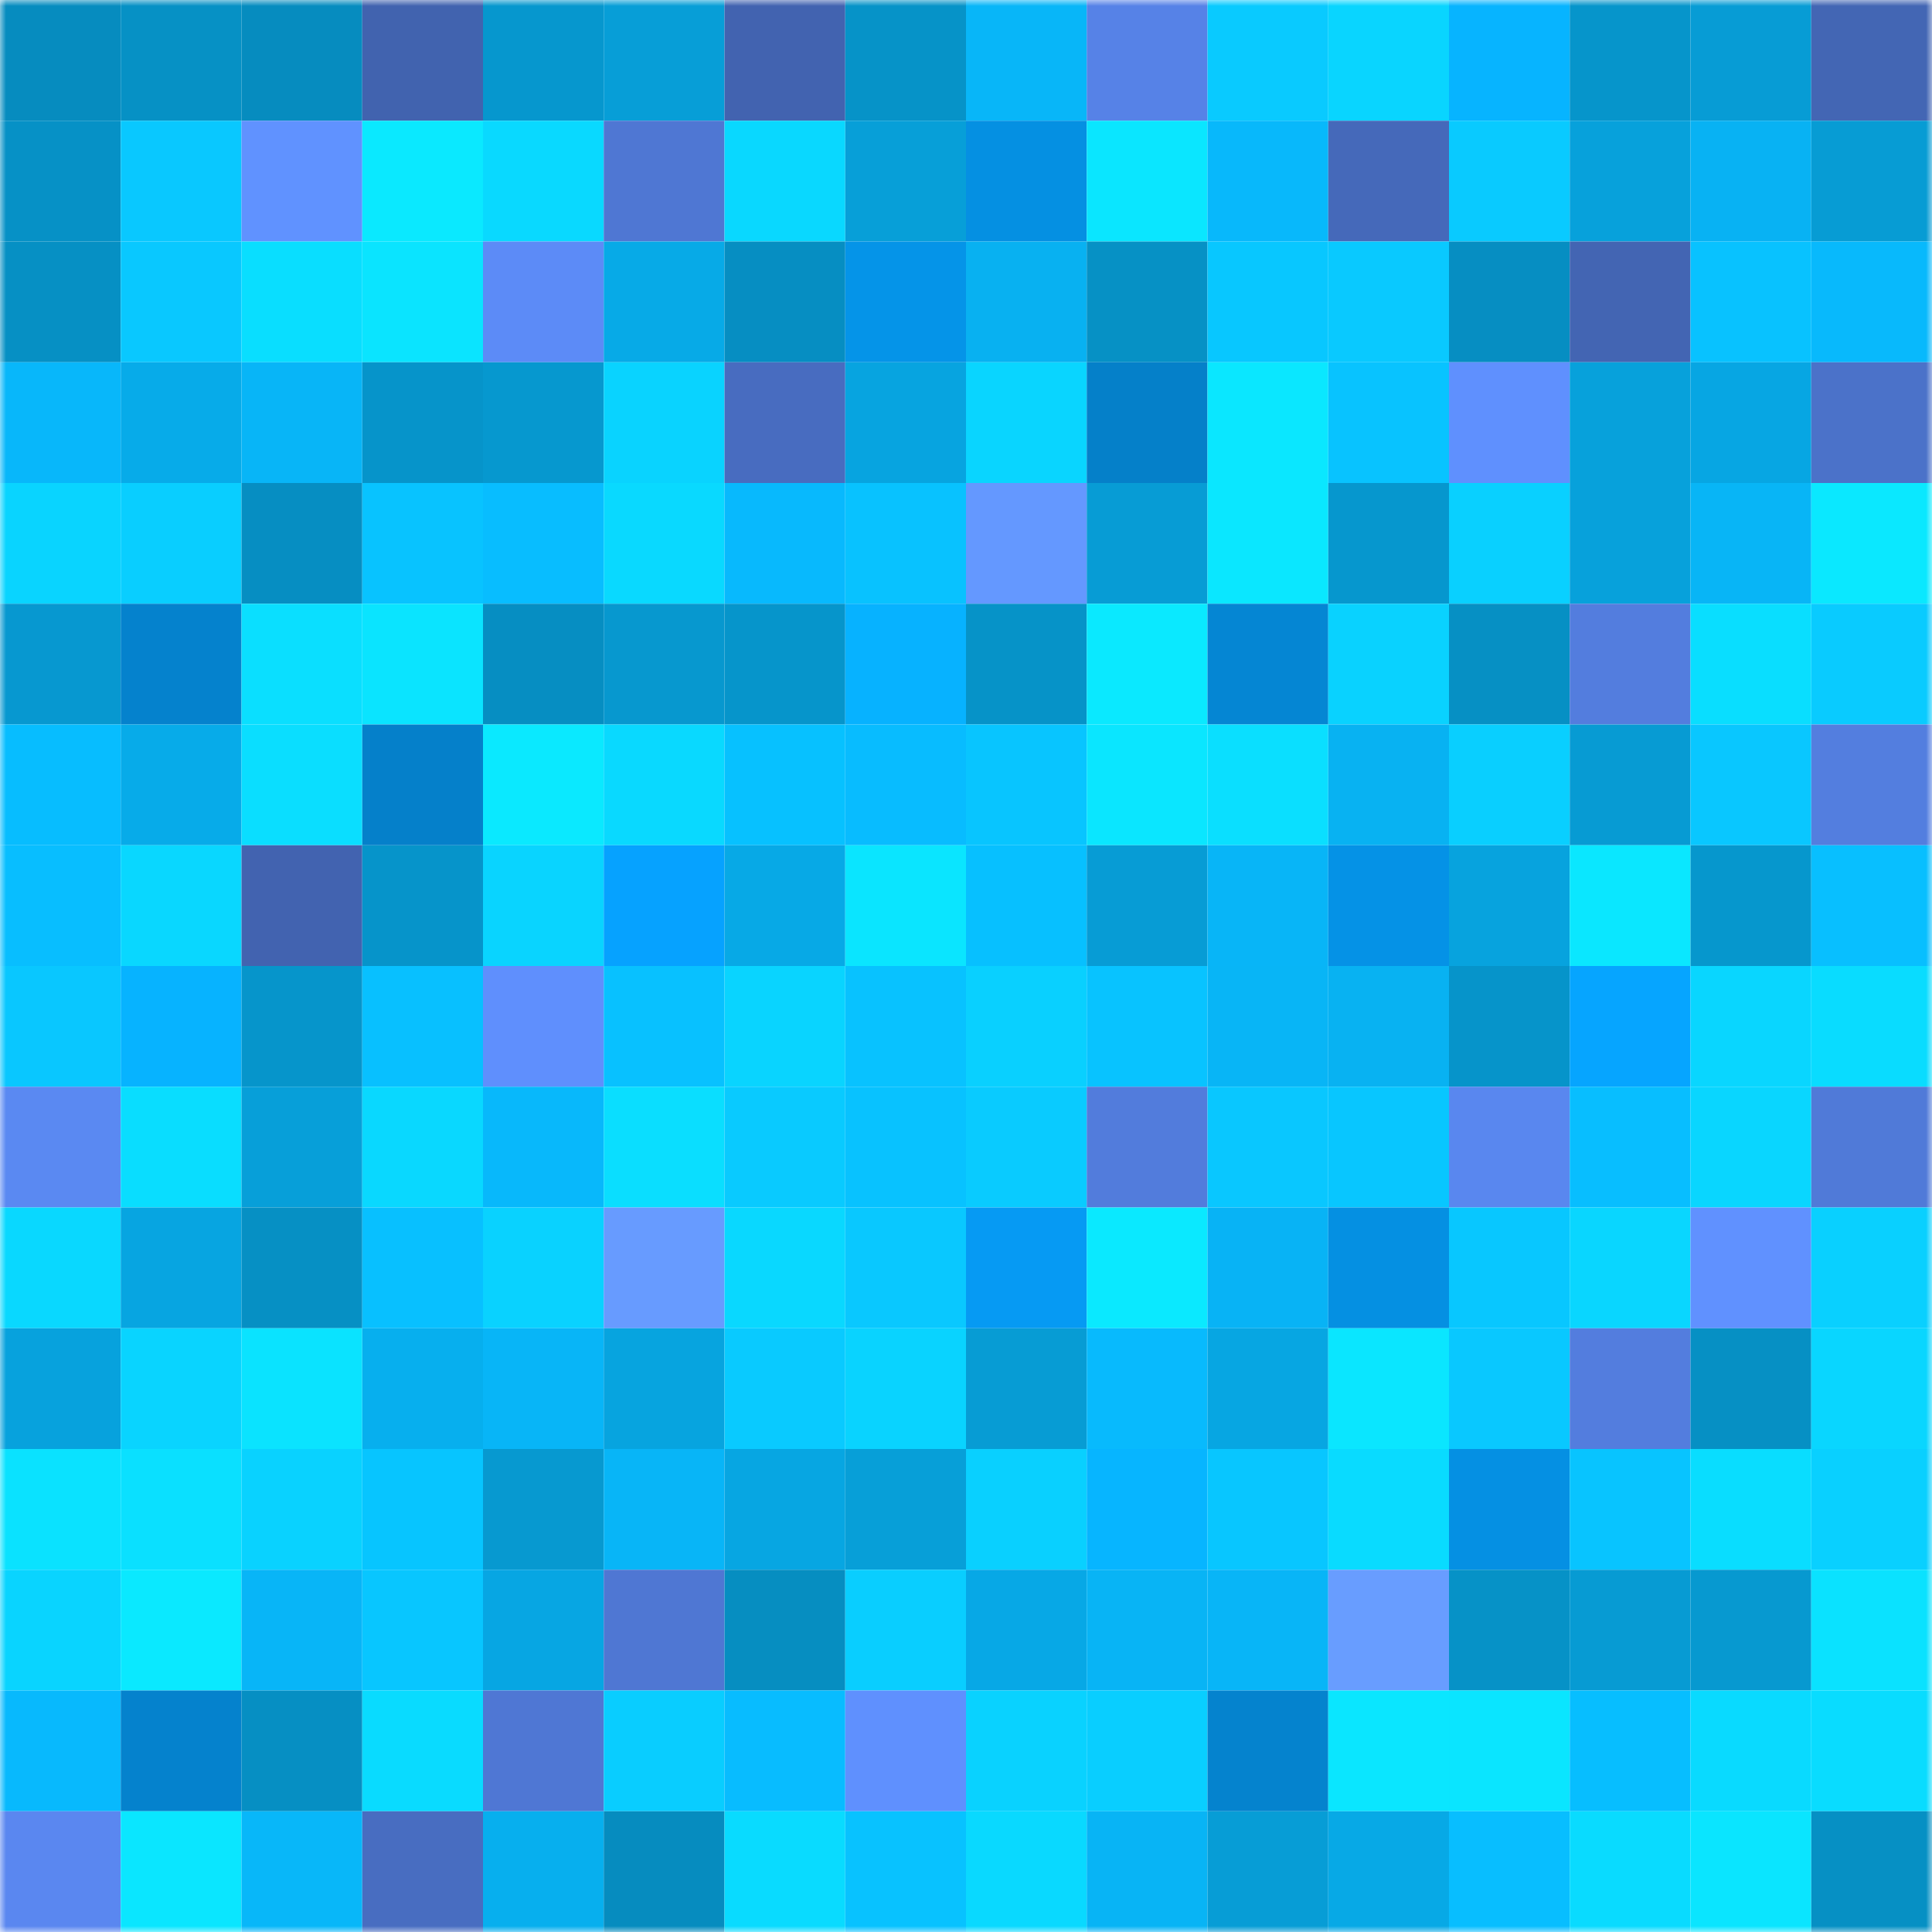<svg viewBox="0 0 160 160" fill="none" role="img" xmlns="http://www.w3.org/2000/svg" width="240" height="240" name="ens%2Cyatch-club.eth"><mask id="779547777" mask-type="alpha" maskUnits="userSpaceOnUse" x="0" y="0" width="160" height="160"><rect width="160" height="160" fill="#FFFFFF"></rect></mask><g mask="url(#779547777)"><rect x="0" y="0" width="10" height="10" fill="#068cbf"></rect><rect x="10" y="0" width="10" height="10" fill="#0691c5"></rect><rect x="20" y="0" width="10" height="10" fill="#068cbf"></rect><rect x="30" y="0" width="10" height="10" fill="#4163af"></rect><rect x="40" y="0" width="10" height="10" fill="#0697ce"></rect><rect x="50" y="0" width="10" height="10" fill="#079ed7"></rect><rect x="60" y="0" width="10" height="10" fill="#4263b0"></rect><rect x="70" y="0" width="10" height="10" fill="#0693c8"></rect><rect x="80" y="0" width="10" height="10" fill="#08b6f8"></rect><rect x="90" y="0" width="10" height="10" fill="#5682e7"></rect><rect x="100" y="0" width="10" height="10" fill="#09caff"></rect><rect x="110" y="0" width="10" height="10" fill="#09d5ff"></rect><rect x="120" y="0" width="10" height="10" fill="#07b4ff"></rect><rect x="130" y="0" width="10" height="10" fill="#0695cb"></rect><rect x="140" y="0" width="10" height="10" fill="#079cd5"></rect><rect x="150" y="0" width="10" height="10" fill="#4366b4"></rect><rect x="0" y="10" width="10" height="10" fill="#0691c6"></rect><rect x="10" y="10" width="10" height="10" fill="#09c8ff"></rect><rect x="20" y="10" width="10" height="10" fill="#6092ff"></rect><rect x="30" y="10" width="10" height="10" fill="#0ae9ff"></rect><rect x="40" y="10" width="10" height="10" fill="#09d9ff"></rect><rect x="50" y="10" width="10" height="10" fill="#4f77d3"></rect><rect x="60" y="10" width="10" height="10" fill="#09d8ff"></rect><rect x="70" y="10" width="10" height="10" fill="#079fd8"></rect><rect x="80" y="10" width="10" height="10" fill="#0590e2"></rect><rect x="90" y="10" width="10" height="10" fill="#0ae6ff"></rect><rect x="100" y="10" width="10" height="10" fill="#08b8fb"></rect><rect x="110" y="10" width="10" height="10" fill="#4569ba"></rect><rect x="120" y="10" width="10" height="10" fill="#09caff"></rect><rect x="130" y="10" width="10" height="10" fill="#07a1db"></rect><rect x="140" y="10" width="10" height="10" fill="#08b2f3"></rect><rect x="150" y="10" width="10" height="10" fill="#079cd4"></rect><rect x="0" y="20" width="10" height="10" fill="#0690c4"></rect><rect x="10" y="20" width="10" height="10" fill="#09c8ff"></rect><rect x="20" y="20" width="10" height="10" fill="#09deff"></rect><rect x="30" y="20" width="10" height="10" fill="#0ae4ff"></rect><rect x="40" y="20" width="10" height="10" fill="#5c8bf7"></rect><rect x="50" y="20" width="10" height="10" fill="#07aae7"></rect><rect x="60" y="20" width="10" height="10" fill="#068ec2"></rect><rect x="70" y="20" width="10" height="10" fill="#0594e8"></rect><rect x="80" y="20" width="10" height="10" fill="#08b1f1"></rect><rect x="90" y="20" width="10" height="10" fill="#0691c5"></rect><rect x="100" y="20" width="10" height="10" fill="#08c7ff"></rect><rect x="110" y="20" width="10" height="10" fill="#09c9ff"></rect><rect x="120" y="20" width="10" height="10" fill="#068ec2"></rect><rect x="130" y="20" width="10" height="10" fill="#4365b3"></rect><rect x="140" y="20" width="10" height="10" fill="#08c2ff"></rect><rect x="150" y="20" width="10" height="10" fill="#08b9fc"></rect><rect x="0" y="30" width="10" height="10" fill="#08b7fa"></rect><rect x="10" y="30" width="10" height="10" fill="#07abe9"></rect><rect x="20" y="30" width="10" height="10" fill="#08b5f7"></rect><rect x="30" y="30" width="10" height="10" fill="#0694ca"></rect><rect x="40" y="30" width="10" height="10" fill="#0698cf"></rect><rect x="50" y="30" width="10" height="10" fill="#09d3ff"></rect><rect x="60" y="30" width="10" height="10" fill="#486cc0"></rect><rect x="70" y="30" width="10" height="10" fill="#07a4e0"></rect><rect x="80" y="30" width="10" height="10" fill="#09d5ff"></rect><rect x="90" y="30" width="10" height="10" fill="#0580c9"></rect><rect x="100" y="30" width="10" height="10" fill="#0ae7ff"></rect><rect x="110" y="30" width="10" height="10" fill="#08c3ff"></rect><rect x="120" y="30" width="10" height="10" fill="#5f90fe"></rect><rect x="130" y="30" width="10" height="10" fill="#07a1db"></rect><rect x="140" y="30" width="10" height="10" fill="#07a6e3"></rect><rect x="150" y="30" width="10" height="10" fill="#4b72c9"></rect><rect x="0" y="40" width="10" height="10" fill="#09d4ff"></rect><rect x="10" y="40" width="10" height="10" fill="#09ceff"></rect><rect x="20" y="40" width="10" height="10" fill="#068ec2"></rect><rect x="30" y="40" width="10" height="10" fill="#08c3ff"></rect><rect x="40" y="40" width="10" height="10" fill="#08bdff"></rect><rect x="50" y="40" width="10" height="10" fill="#09d9ff"></rect><rect x="60" y="40" width="10" height="10" fill="#08b9fd"></rect><rect x="70" y="40" width="10" height="10" fill="#08c2ff"></rect><rect x="80" y="40" width="10" height="10" fill="#6498ff"></rect><rect x="90" y="40" width="10" height="10" fill="#079cd5"></rect><rect x="100" y="40" width="10" height="10" fill="#0ae7ff"></rect><rect x="110" y="40" width="10" height="10" fill="#0697ce"></rect><rect x="120" y="40" width="10" height="10" fill="#09d0ff"></rect><rect x="130" y="40" width="10" height="10" fill="#07a1db"></rect><rect x="140" y="40" width="10" height="10" fill="#08b5f6"></rect><rect x="150" y="40" width="10" height="10" fill="#0ae8ff"></rect><rect x="0" y="50" width="10" height="10" fill="#0798d0"></rect><rect x="10" y="50" width="10" height="10" fill="#0582cd"></rect><rect x="20" y="50" width="10" height="10" fill="#0adfff"></rect><rect x="30" y="50" width="10" height="10" fill="#0ae4ff"></rect><rect x="40" y="50" width="10" height="10" fill="#068ec2"></rect><rect x="50" y="50" width="10" height="10" fill="#0798cf"></rect><rect x="60" y="50" width="10" height="10" fill="#0695cb"></rect><rect x="70" y="50" width="10" height="10" fill="#07b2ff"></rect><rect x="80" y="50" width="10" height="10" fill="#0693c8"></rect><rect x="90" y="50" width="10" height="10" fill="#0ae9ff"></rect><rect x="100" y="50" width="10" height="10" fill="#0586d3"></rect><rect x="110" y="50" width="10" height="10" fill="#09d2ff"></rect><rect x="120" y="50" width="10" height="10" fill="#0690c4"></rect><rect x="130" y="50" width="10" height="10" fill="#537dde"></rect><rect x="140" y="50" width="10" height="10" fill="#09deff"></rect><rect x="150" y="50" width="10" height="10" fill="#09cbff"></rect><rect x="0" y="60" width="10" height="10" fill="#07bdff"></rect><rect x="10" y="60" width="10" height="10" fill="#07abe9"></rect><rect x="20" y="60" width="10" height="10" fill="#0adeff"></rect><rect x="30" y="60" width="10" height="10" fill="#0580ca"></rect><rect x="40" y="60" width="10" height="10" fill="#0ae9ff"></rect><rect x="50" y="60" width="10" height="10" fill="#09d9ff"></rect><rect x="60" y="60" width="10" height="10" fill="#07c1ff"></rect><rect x="70" y="60" width="10" height="10" fill="#08bcff"></rect><rect x="80" y="60" width="10" height="10" fill="#08c5ff"></rect><rect x="90" y="60" width="10" height="10" fill="#0ae6ff"></rect><rect x="100" y="60" width="10" height="10" fill="#0adfff"></rect><rect x="110" y="60" width="10" height="10" fill="#08b2f2"></rect><rect x="120" y="60" width="10" height="10" fill="#09cfff"></rect><rect x="130" y="60" width="10" height="10" fill="#079bd3"></rect><rect x="140" y="60" width="10" height="10" fill="#09c7ff"></rect><rect x="150" y="60" width="10" height="10" fill="#537edf"></rect><rect x="0" y="70" width="10" height="10" fill="#08beff"></rect><rect x="10" y="70" width="10" height="10" fill="#09d7ff"></rect><rect x="20" y="70" width="10" height="10" fill="#4263b0"></rect><rect x="30" y="70" width="10" height="10" fill="#0694ca"></rect><rect x="40" y="70" width="10" height="10" fill="#09d4ff"></rect><rect x="50" y="70" width="10" height="10" fill="#06a2ff"></rect><rect x="60" y="70" width="10" height="10" fill="#07a9e6"></rect><rect x="70" y="70" width="10" height="10" fill="#0ae5ff"></rect><rect x="80" y="70" width="10" height="10" fill="#07c0ff"></rect><rect x="90" y="70" width="10" height="10" fill="#079cd5"></rect><rect x="100" y="70" width="10" height="10" fill="#08b5f7"></rect><rect x="110" y="70" width="10" height="10" fill="#0592e6"></rect><rect x="120" y="70" width="10" height="10" fill="#07a3de"></rect><rect x="130" y="70" width="10" height="10" fill="#0ae7ff"></rect><rect x="140" y="70" width="10" height="10" fill="#0697cd"></rect><rect x="150" y="70" width="10" height="10" fill="#08bfff"></rect><rect x="0" y="80" width="10" height="10" fill="#09c7ff"></rect><rect x="10" y="80" width="10" height="10" fill="#07b3ff"></rect><rect x="20" y="80" width="10" height="10" fill="#0695cb"></rect><rect x="30" y="80" width="10" height="10" fill="#08c0ff"></rect><rect x="40" y="80" width="10" height="10" fill="#5f8ffd"></rect><rect x="50" y="80" width="10" height="10" fill="#08c1ff"></rect><rect x="60" y="80" width="10" height="10" fill="#09d4ff"></rect><rect x="70" y="80" width="10" height="10" fill="#08c2ff"></rect><rect x="80" y="80" width="10" height="10" fill="#09d0ff"></rect><rect x="90" y="80" width="10" height="10" fill="#08c3ff"></rect><rect x="100" y="80" width="10" height="10" fill="#08b5f6"></rect><rect x="110" y="80" width="10" height="10" fill="#08b2f2"></rect><rect x="120" y="80" width="10" height="10" fill="#0694ca"></rect><rect x="130" y="80" width="10" height="10" fill="#06a5ff"></rect><rect x="140" y="80" width="10" height="10" fill="#09d6ff"></rect><rect x="150" y="80" width="10" height="10" fill="#09dcff"></rect><rect x="0" y="90" width="10" height="10" fill="#5a89f2"></rect><rect x="10" y="90" width="10" height="10" fill="#09ddff"></rect><rect x="20" y="90" width="10" height="10" fill="#079fd9"></rect><rect x="30" y="90" width="10" height="10" fill="#09d8ff"></rect><rect x="40" y="90" width="10" height="10" fill="#08b8fb"></rect><rect x="50" y="90" width="10" height="10" fill="#0adeff"></rect><rect x="60" y="90" width="10" height="10" fill="#09caff"></rect><rect x="70" y="90" width="10" height="10" fill="#08c2ff"></rect><rect x="80" y="90" width="10" height="10" fill="#09cbff"></rect><rect x="90" y="90" width="10" height="10" fill="#527cdc"></rect><rect x="100" y="90" width="10" height="10" fill="#09c7ff"></rect><rect x="110" y="90" width="10" height="10" fill="#08c6ff"></rect><rect x="120" y="90" width="10" height="10" fill="#5987ef"></rect><rect x="130" y="90" width="10" height="10" fill="#08beff"></rect><rect x="140" y="90" width="10" height="10" fill="#09d6ff"></rect><rect x="150" y="90" width="10" height="10" fill="#507ad8"></rect><rect x="0" y="100" width="10" height="10" fill="#09d8ff"></rect><rect x="10" y="100" width="10" height="10" fill="#07a5e1"></rect><rect x="20" y="100" width="10" height="10" fill="#0690c4"></rect><rect x="30" y="100" width="10" height="10" fill="#08c0ff"></rect><rect x="40" y="100" width="10" height="10" fill="#09d2ff"></rect><rect x="50" y="100" width="10" height="10" fill="#679bff"></rect><rect x="60" y="100" width="10" height="10" fill="#09d8ff"></rect><rect x="70" y="100" width="10" height="10" fill="#09c8ff"></rect><rect x="80" y="100" width="10" height="10" fill="#069af3"></rect><rect x="90" y="100" width="10" height="10" fill="#0ae9ff"></rect><rect x="100" y="100" width="10" height="10" fill="#08b3f5"></rect><rect x="110" y="100" width="10" height="10" fill="#0590e2"></rect><rect x="120" y="100" width="10" height="10" fill="#08c7ff"></rect><rect x="130" y="100" width="10" height="10" fill="#09d6ff"></rect><rect x="140" y="100" width="10" height="10" fill="#6091ff"></rect><rect x="150" y="100" width="10" height="10" fill="#09d0ff"></rect><rect x="0" y="110" width="10" height="10" fill="#07a2dd"></rect><rect x="10" y="110" width="10" height="10" fill="#09d4ff"></rect><rect x="20" y="110" width="10" height="10" fill="#0ae3ff"></rect><rect x="30" y="110" width="10" height="10" fill="#07afee"></rect><rect x="40" y="110" width="10" height="10" fill="#08b5f7"></rect><rect x="50" y="110" width="10" height="10" fill="#07a4df"></rect><rect x="60" y="110" width="10" height="10" fill="#09caff"></rect><rect x="70" y="110" width="10" height="10" fill="#09d3ff"></rect><rect x="80" y="110" width="10" height="10" fill="#079cd4"></rect><rect x="90" y="110" width="10" height="10" fill="#08bafd"></rect><rect x="100" y="110" width="10" height="10" fill="#07a6e2"></rect><rect x="110" y="110" width="10" height="10" fill="#0ae6ff"></rect><rect x="120" y="110" width="10" height="10" fill="#09c8ff"></rect><rect x="130" y="110" width="10" height="10" fill="#537dde"></rect><rect x="140" y="110" width="10" height="10" fill="#0690c4"></rect><rect x="150" y="110" width="10" height="10" fill="#09d6ff"></rect><rect x="0" y="120" width="10" height="10" fill="#0ae2ff"></rect><rect x="10" y="120" width="10" height="10" fill="#0ae0ff"></rect><rect x="20" y="120" width="10" height="10" fill="#09d2ff"></rect><rect x="30" y="120" width="10" height="10" fill="#07c5ff"></rect><rect x="40" y="120" width="10" height="10" fill="#0799d0"></rect><rect x="50" y="120" width="10" height="10" fill="#08b5f7"></rect><rect x="60" y="120" width="10" height="10" fill="#07a6e2"></rect><rect x="70" y="120" width="10" height="10" fill="#079fd8"></rect><rect x="80" y="120" width="10" height="10" fill="#09d0ff"></rect><rect x="90" y="120" width="10" height="10" fill="#07b5ff"></rect><rect x="100" y="120" width="10" height="10" fill="#08c6ff"></rect><rect x="110" y="120" width="10" height="10" fill="#09dbff"></rect><rect x="120" y="120" width="10" height="10" fill="#0590e3"></rect><rect x="130" y="120" width="10" height="10" fill="#08c4ff"></rect><rect x="140" y="120" width="10" height="10" fill="#09ddff"></rect><rect x="150" y="120" width="10" height="10" fill="#09d0ff"></rect><rect x="0" y="130" width="10" height="10" fill="#09d4ff"></rect><rect x="10" y="130" width="10" height="10" fill="#0ae9ff"></rect><rect x="20" y="130" width="10" height="10" fill="#08b5f7"></rect><rect x="30" y="130" width="10" height="10" fill="#08c6ff"></rect><rect x="40" y="130" width="10" height="10" fill="#07a6e3"></rect><rect x="50" y="130" width="10" height="10" fill="#4f77d3"></rect><rect x="60" y="130" width="10" height="10" fill="#068ec1"></rect><rect x="70" y="130" width="10" height="10" fill="#09ceff"></rect><rect x="80" y="130" width="10" height="10" fill="#07a8e6"></rect><rect x="90" y="130" width="10" height="10" fill="#08b4f5"></rect><rect x="100" y="130" width="10" height="10" fill="#08b5f7"></rect><rect x="110" y="130" width="10" height="10" fill="#689dff"></rect><rect x="120" y="130" width="10" height="10" fill="#0692c7"></rect><rect x="130" y="130" width="10" height="10" fill="#079bd3"></rect><rect x="140" y="130" width="10" height="10" fill="#0799d0"></rect><rect x="150" y="130" width="10" height="10" fill="#0ae2ff"></rect><rect x="0" y="140" width="10" height="10" fill="#08b9fd"></rect><rect x="10" y="140" width="10" height="10" fill="#0582cd"></rect><rect x="20" y="140" width="10" height="10" fill="#068fc3"></rect><rect x="30" y="140" width="10" height="10" fill="#09dbff"></rect><rect x="40" y="140" width="10" height="10" fill="#4f77d4"></rect><rect x="50" y="140" width="10" height="10" fill="#09cdff"></rect><rect x="60" y="140" width="10" height="10" fill="#08bcff"></rect><rect x="70" y="140" width="10" height="10" fill="#5f90fe"></rect><rect x="80" y="140" width="10" height="10" fill="#09d2ff"></rect><rect x="90" y="140" width="10" height="10" fill="#09ceff"></rect><rect x="100" y="140" width="10" height="10" fill="#0583ce"></rect><rect x="110" y="140" width="10" height="10" fill="#0ae6ff"></rect><rect x="120" y="140" width="10" height="10" fill="#0ae5ff"></rect><rect x="130" y="140" width="10" height="10" fill="#07beff"></rect><rect x="140" y="140" width="10" height="10" fill="#09daff"></rect><rect x="150" y="140" width="10" height="10" fill="#09dcff"></rect><rect x="0" y="150" width="10" height="10" fill="#5a87f0"></rect><rect x="10" y="150" width="10" height="10" fill="#0ae6ff"></rect><rect x="20" y="150" width="10" height="10" fill="#08b7f9"></rect><rect x="30" y="150" width="10" height="10" fill="#486dc1"></rect><rect x="40" y="150" width="10" height="10" fill="#07afee"></rect><rect x="50" y="150" width="10" height="10" fill="#068cbf"></rect><rect x="60" y="150" width="10" height="10" fill="#09dbff"></rect><rect x="70" y="150" width="10" height="10" fill="#08c2ff"></rect><rect x="80" y="150" width="10" height="10" fill="#09d9ff"></rect><rect x="90" y="150" width="10" height="10" fill="#08b4f5"></rect><rect x="100" y="150" width="10" height="10" fill="#079dd6"></rect><rect x="110" y="150" width="10" height="10" fill="#07a9e6"></rect><rect x="120" y="150" width="10" height="10" fill="#08beff"></rect><rect x="130" y="150" width="10" height="10" fill="#09dbff"></rect><rect x="140" y="150" width="10" height="10" fill="#0ae5ff"></rect><rect x="150" y="150" width="10" height="10" fill="#0690c4"></rect></g></svg>